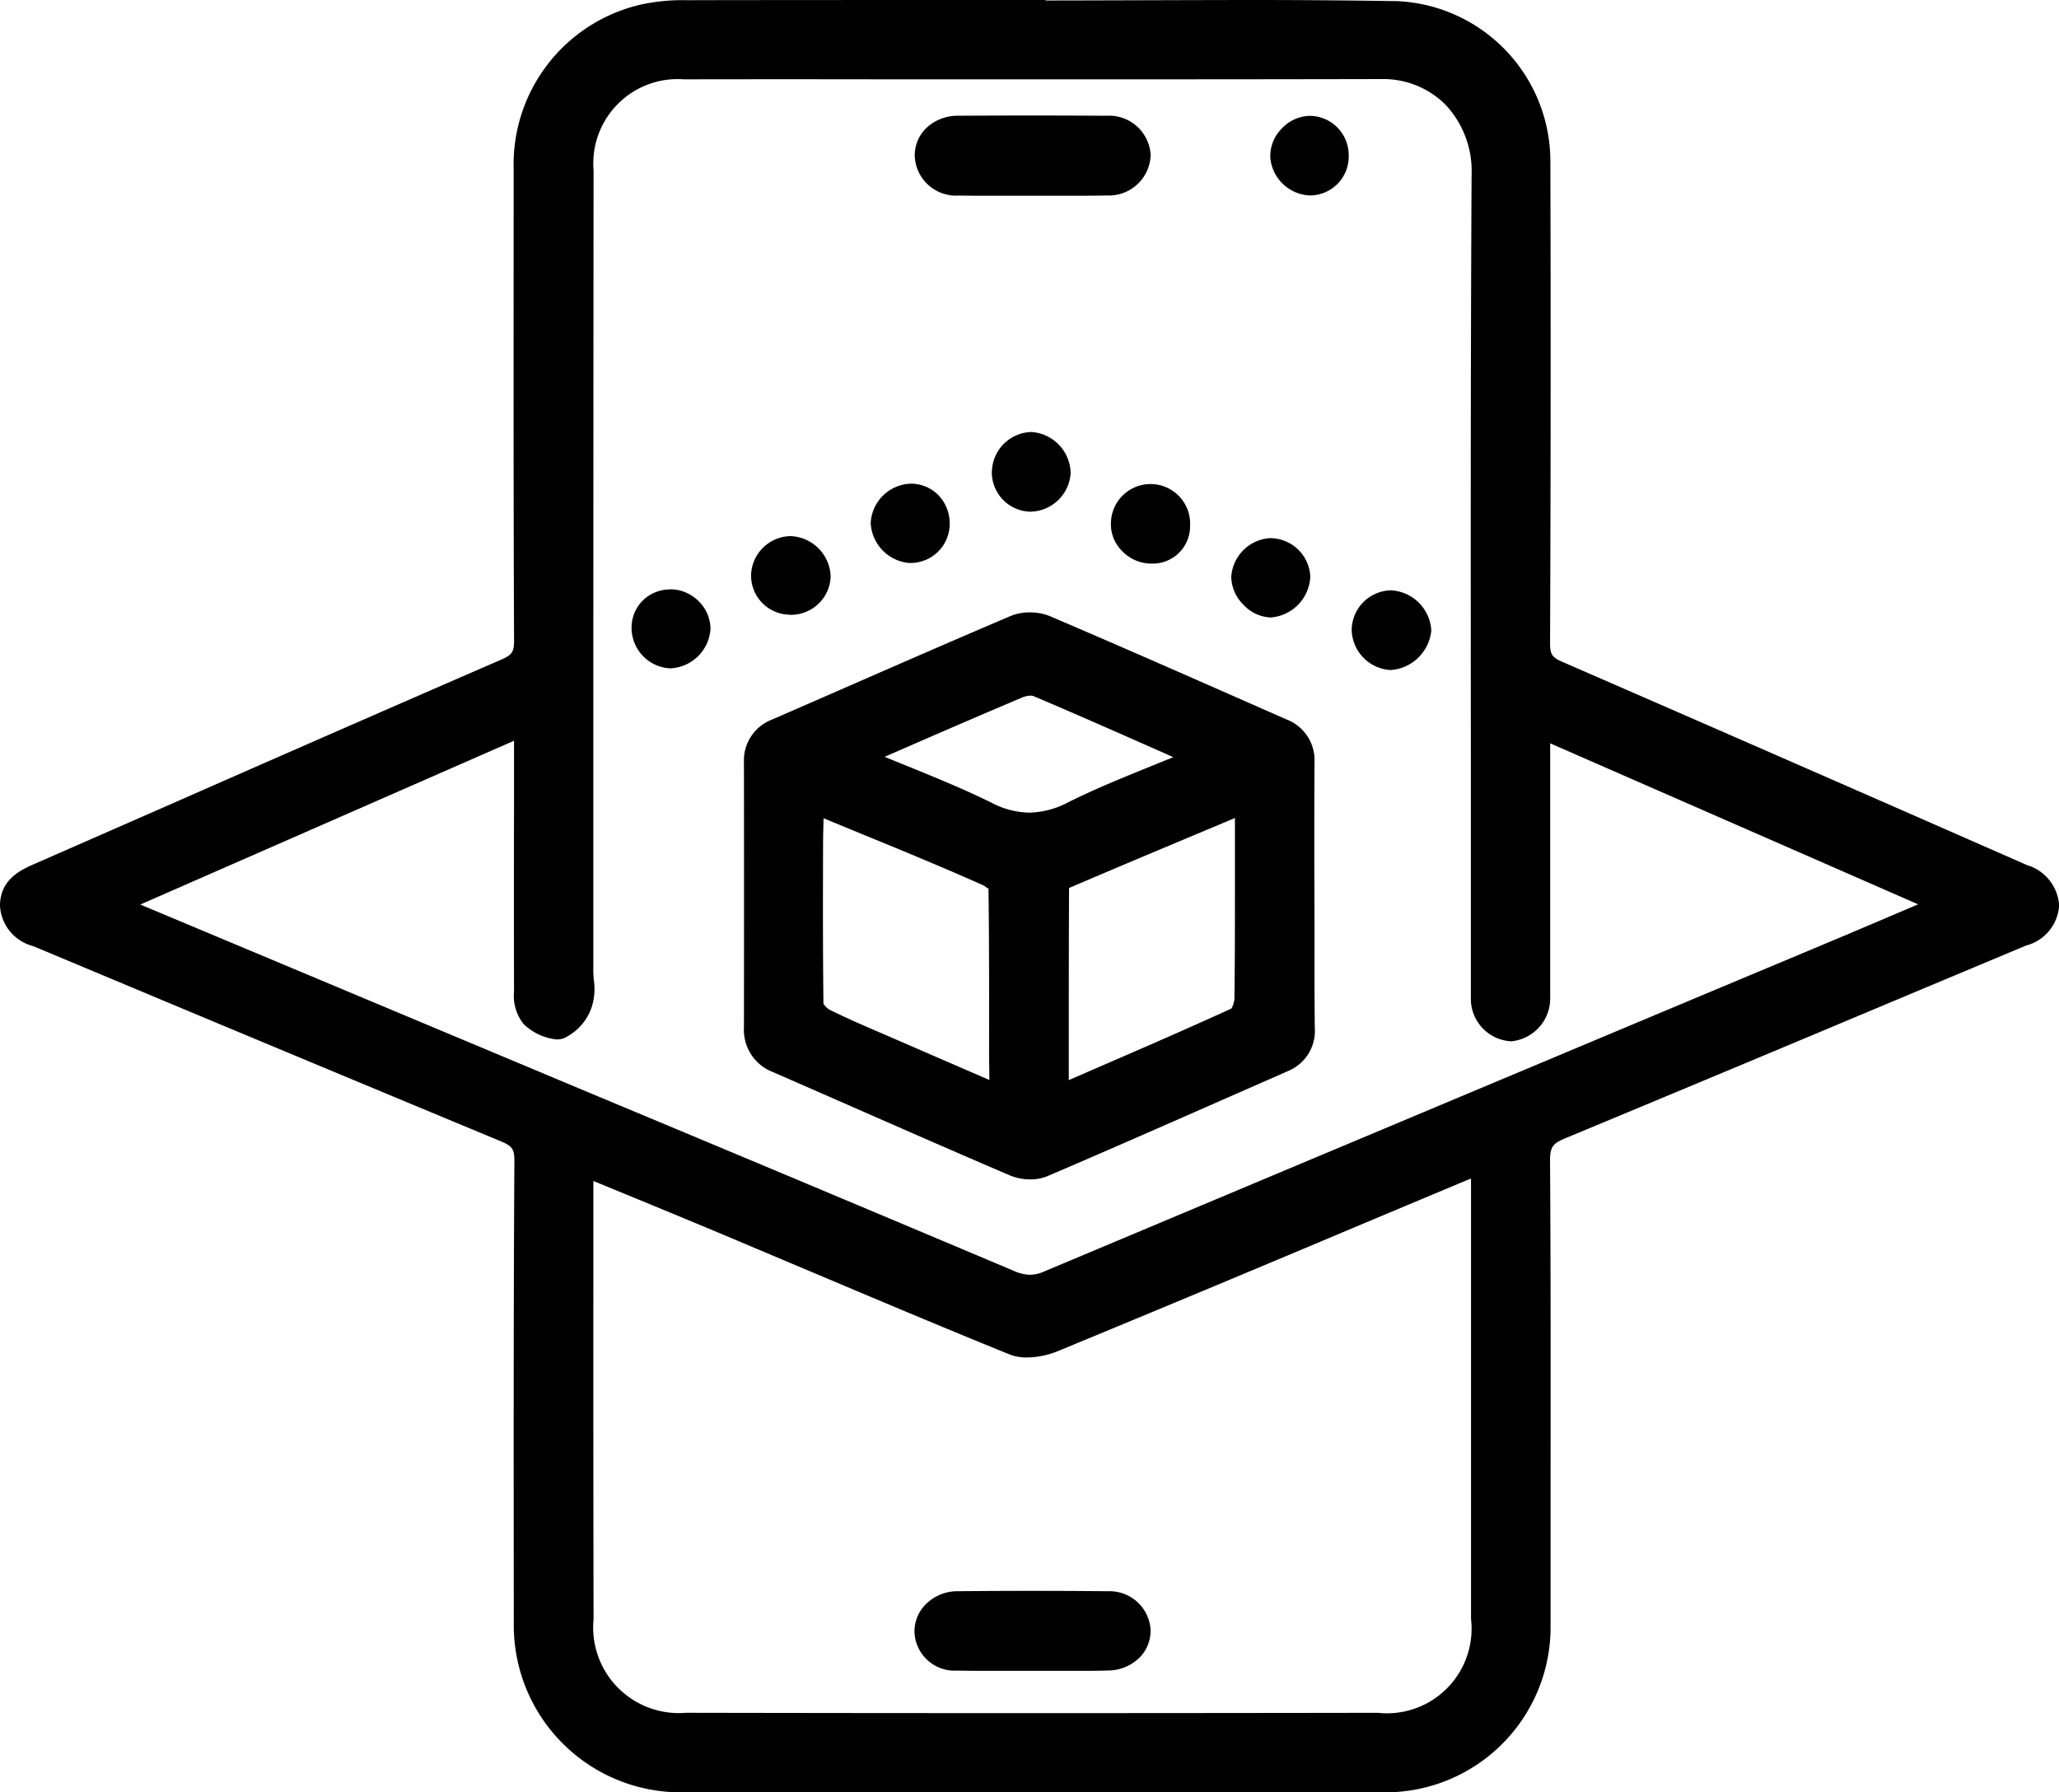 <svg xmlns="http://www.w3.org/2000/svg" xmlns:xlink="http://www.w3.org/1999/xlink" width="68.356" height="59.51" viewBox="0 0 68.356 59.51">
  <defs>
    <clipPath id="clip-path">
      <rect id="Rectangle_10048" data-name="Rectangle 10048" width="68.356" height="59.51" transform="translate(0 0)"/>
    </clipPath>
  </defs>
  <g id="Group_24407" data-name="Group 24407" transform="translate(0 0)">
    <g id="Group_24407-2" data-name="Group 24407" clip-path="url(#clip-path)">
      <path id="Path_18956" data-name="Path 18956" d="M67.284,28.718,64.806,27.63q-6.46-2.836-12.929-5.651c-.352-.152-.419-.253-.417-.634q.033-8.007.01-16.015A5.326,5.326,0,0,0,46.393.038C44.767.012,43.14,0,41.514,0c-1.2,0-5.736.016-6.8.016V0H31.761s-6.807,0-8.935.007a6.562,6.562,0,0,0-1.52.138,5.445,5.445,0,0,0-4.254,5.438V6.74c0,4.843-.008,9.687.014,14.531,0,.373-.066.473-.427.63q-5.319,2.31-10.625,4.647L1.175,28.67C.707,28.875,0,29.185,0,30.078a1.465,1.465,0,0,0,1.1,1.334l3.037,1.271q6.237,2.612,12.479,5.205c.39.161.463.266.461.659-.03,5.052-.025,10.1-.02,15.155v.206a5.542,5.542,0,0,0,5.59,5.6l11.715,0,11.715,0a5.486,5.486,0,0,0,5.4-5.42l0-3.408c0-4.05.01-8.1-.018-12.149,0-.465.1-.571.526-.747q5.27-2.19,10.528-4.4l4.747-1.99a1.469,1.469,0,0,0,1.1-1.323,1.489,1.489,0,0,0-1.073-1.35M48.835,53.743a2.81,2.81,0,0,1-3.093,3.125q-5.643.009-11.285.01-5.841,0-11.683-.011a2.842,2.842,0,0,1-3.069-3.1q-.01-5.829-.006-11.657v-2.9l1.023.421c1.125.463,2.221.914,3.314,1.373L26.8,42.17c2.235.944,4.469,1.887,6.717,2.8a1.555,1.555,0,0,0,.583.1,2.788,2.788,0,0,0,1.02-.211q5.118-2.114,10.222-4.268l3.3-1.384c.063-.027.127-.051.194-.076v.7s0,10.7,0,13.914m12.65-22.786L55.48,33.476q-10.42,4.371-20.836,8.748a1.147,1.147,0,0,1-.446.1,1.367,1.367,0,0,1-.537-.128q-6.889-2.908-13.79-5.787L4.658,30.032l12.407-5.438,0,2.2q-.008,3.062,0,6.122A1.5,1.5,0,0,0,17.383,34a1.861,1.861,0,0,0,1.093.511.771.771,0,0,0,.228-.033,1.765,1.765,0,0,0,.946-1.06,2.009,2.009,0,0,0,.064-.882c-.008-.1-.017-.2-.017-.3,0,0,0-20.1.009-26.579a2.8,2.8,0,0,1,3-3.023q3.334-.006,6.669,0h7.875q4.311,0,8.633-.009a2.917,2.917,0,0,1,2.092.838A3.211,3.211,0,0,1,48.855,5.8c-.035,6.5-.029,13.007-.024,19.51l0,7.426c0,.128,0,.256,0,.385a1.411,1.411,0,0,0,1.348,1.452,1.434,1.434,0,0,0,1.285-1.486c0-2.016,0-8.407,0-8.407L63.68,30.025s-1.519.648-2.195.932"/>
      <path id="Path_18957" data-name="Path 18957" d="M43.633,28.52c0-1.064,0-2.128.006-3.191a1.449,1.449,0,0,0-.934-1.445L41.1,23.177c-2.078-.914-4.157-1.828-6.243-2.719a1.752,1.752,0,0,0-.666-.126,1.659,1.659,0,0,0-.637.119c-1.783.757-3.557,1.533-5.332,2.309l-2.585,1.128a1.451,1.451,0,0,0-.939,1.436q.006,4.394,0,8.788a1.5,1.5,0,0,0,.974,1.487l2.644,1.158c1.734.762,3.469,1.523,5.211,2.268a1.748,1.748,0,0,0,.676.132,1.451,1.451,0,0,0,.567-.106c1.929-.824,3.848-1.669,5.767-2.514l2.206-.969a1.447,1.447,0,0,0,.906-1.459c-.012-1.037-.01-2.073-.009-3.11ZM32.847,35.858l-3.566-1.547c-.587-.252-1.173-.505-1.743-.788a.624.624,0,0,1-.2-.194c-.023-1.841-.018-3.683-.012-5.524l.015-.637,2.6,1.069c.9.376,1.8.752,2.695,1.154.069.032.157.113.181.113l0,0c.023,1.838.022,3.677.019,5.575Zm1.324-8.877a2.794,2.794,0,0,1-1.243-.324c-.959-.473-1.936-.869-2.97-1.289l-.591-.24c1.521-.663,3.042-1.326,4.571-1.971a.79.79,0,0,1,.285-.061l.07.008c1.478.627,2.944,1.276,4.413,1.925l.245.111-.548.221c-.979.4-1.989.8-2.945,1.279a2.892,2.892,0,0,1-1.287.341m6.808,6.206a.76.76,0,0,1-.1.3c-1.522.695-3.058,1.36-4.592,2.025l-.805.349v-.778c0-1.886,0-3.727.009-5.6,1.6-.686,3.206-1.359,4.874-2.058l.633-.266,0,2.5c0,1.177,0,2.354-.018,3.53"/>
      <path id="Path_18958" data-name="Path 18958" d="M31.827,6.492q.48.008.959.007h2.955q.509,0,1.017-.009A1.388,1.388,0,0,0,38.2,5.152a1.382,1.382,0,0,0-1.467-1.309q-1.244-.007-2.489-.008-1.217,0-2.433.008a1.508,1.508,0,0,0-1.08.428,1.265,1.265,0,0,0-.363.908,1.371,1.371,0,0,0,1.459,1.313"/>
      <path id="Path_18959" data-name="Path 18959" d="M26.212,20.413h.032a1.32,1.32,0,0,0,1.333-1.26A1.386,1.386,0,0,0,26.252,17.8a1.336,1.336,0,0,0-1.317,1.273,1.3,1.3,0,0,0,1.277,1.336"/>
      <path id="Path_18960" data-name="Path 18960" d="M43.456,3.846h0a1.328,1.328,0,0,0-.918.437,1.3,1.3,0,0,0-.367.921,1.371,1.371,0,0,0,1.308,1.284h.047a1.29,1.29,0,0,0,1.248-1.35,1.3,1.3,0,0,0-1.317-1.291"/>
      <path id="Path_18961" data-name="Path 18961" d="M32.928,15.634a1.309,1.309,0,0,0,1.254,1.354h.036a1.365,1.365,0,0,0,1.326-1.274,1.395,1.395,0,0,0-1.3-1.371,1.346,1.346,0,0,0-1.313,1.29"/>
      <path id="Path_18962" data-name="Path 18962" d="M30.215,18.691h.039a1.3,1.3,0,0,0,1.272-1.219,1.363,1.363,0,0,0-.354-1.013,1.283,1.283,0,0,0-.939-.4,1.377,1.377,0,0,0-1.327,1.3,1.4,1.4,0,0,0,1.309,1.335"/>
      <path id="Path_18963" data-name="Path 18963" d="M36.881,17.368a1.245,1.245,0,0,0,.345.9,1.353,1.353,0,0,0,.948.443h.046a1.238,1.238,0,0,0,1.289-1.254,1.315,1.315,0,1,0-2.628-.086"/>
      <path id="Path_18964" data-name="Path 18964" d="M46.174,19.6a1.331,1.331,0,0,0-1.3,1.309,1.368,1.368,0,0,0,1.291,1.337h.015a1.458,1.458,0,0,0,1.337-1.315,1.413,1.413,0,0,0-1.34-1.331"/>
      <path id="Path_18965" data-name="Path 18965" d="M42.175,20.5H42.2a1.422,1.422,0,0,0,1.3-1.359,1.337,1.337,0,0,0-1.354-1.273h0a1.377,1.377,0,0,0-1.27,1.282,1.333,1.333,0,0,0,.412.935,1.289,1.289,0,0,0,.894.415"/>
      <path id="Path_18966" data-name="Path 18966" d="M22.267,19.569a1.3,1.3,0,0,0-.935.376,1.272,1.272,0,0,0-.365.907A1.348,1.348,0,0,0,22.24,22.19h.021a1.4,1.4,0,0,0,1.326-1.3,1.292,1.292,0,0,0-.376-.912,1.337,1.337,0,0,0-.944-.413"/>
      <path id="Path_18967" data-name="Path 18967" d="M36.768,52.831q-1.266-.012-2.531-.012-1.229,0-2.456.012a1.484,1.484,0,0,0-1.064.451,1.266,1.266,0,0,0-.356.93,1.333,1.333,0,0,0,1.428,1.254c.322.007.644.009.966.009h3c.343,0,.685,0,1.028-.012a1.5,1.5,0,0,0,1.072-.452,1.269,1.269,0,0,0,.342-.923,1.366,1.366,0,0,0-1.431-1.256"/>
    </g>
  </g>
</svg>

